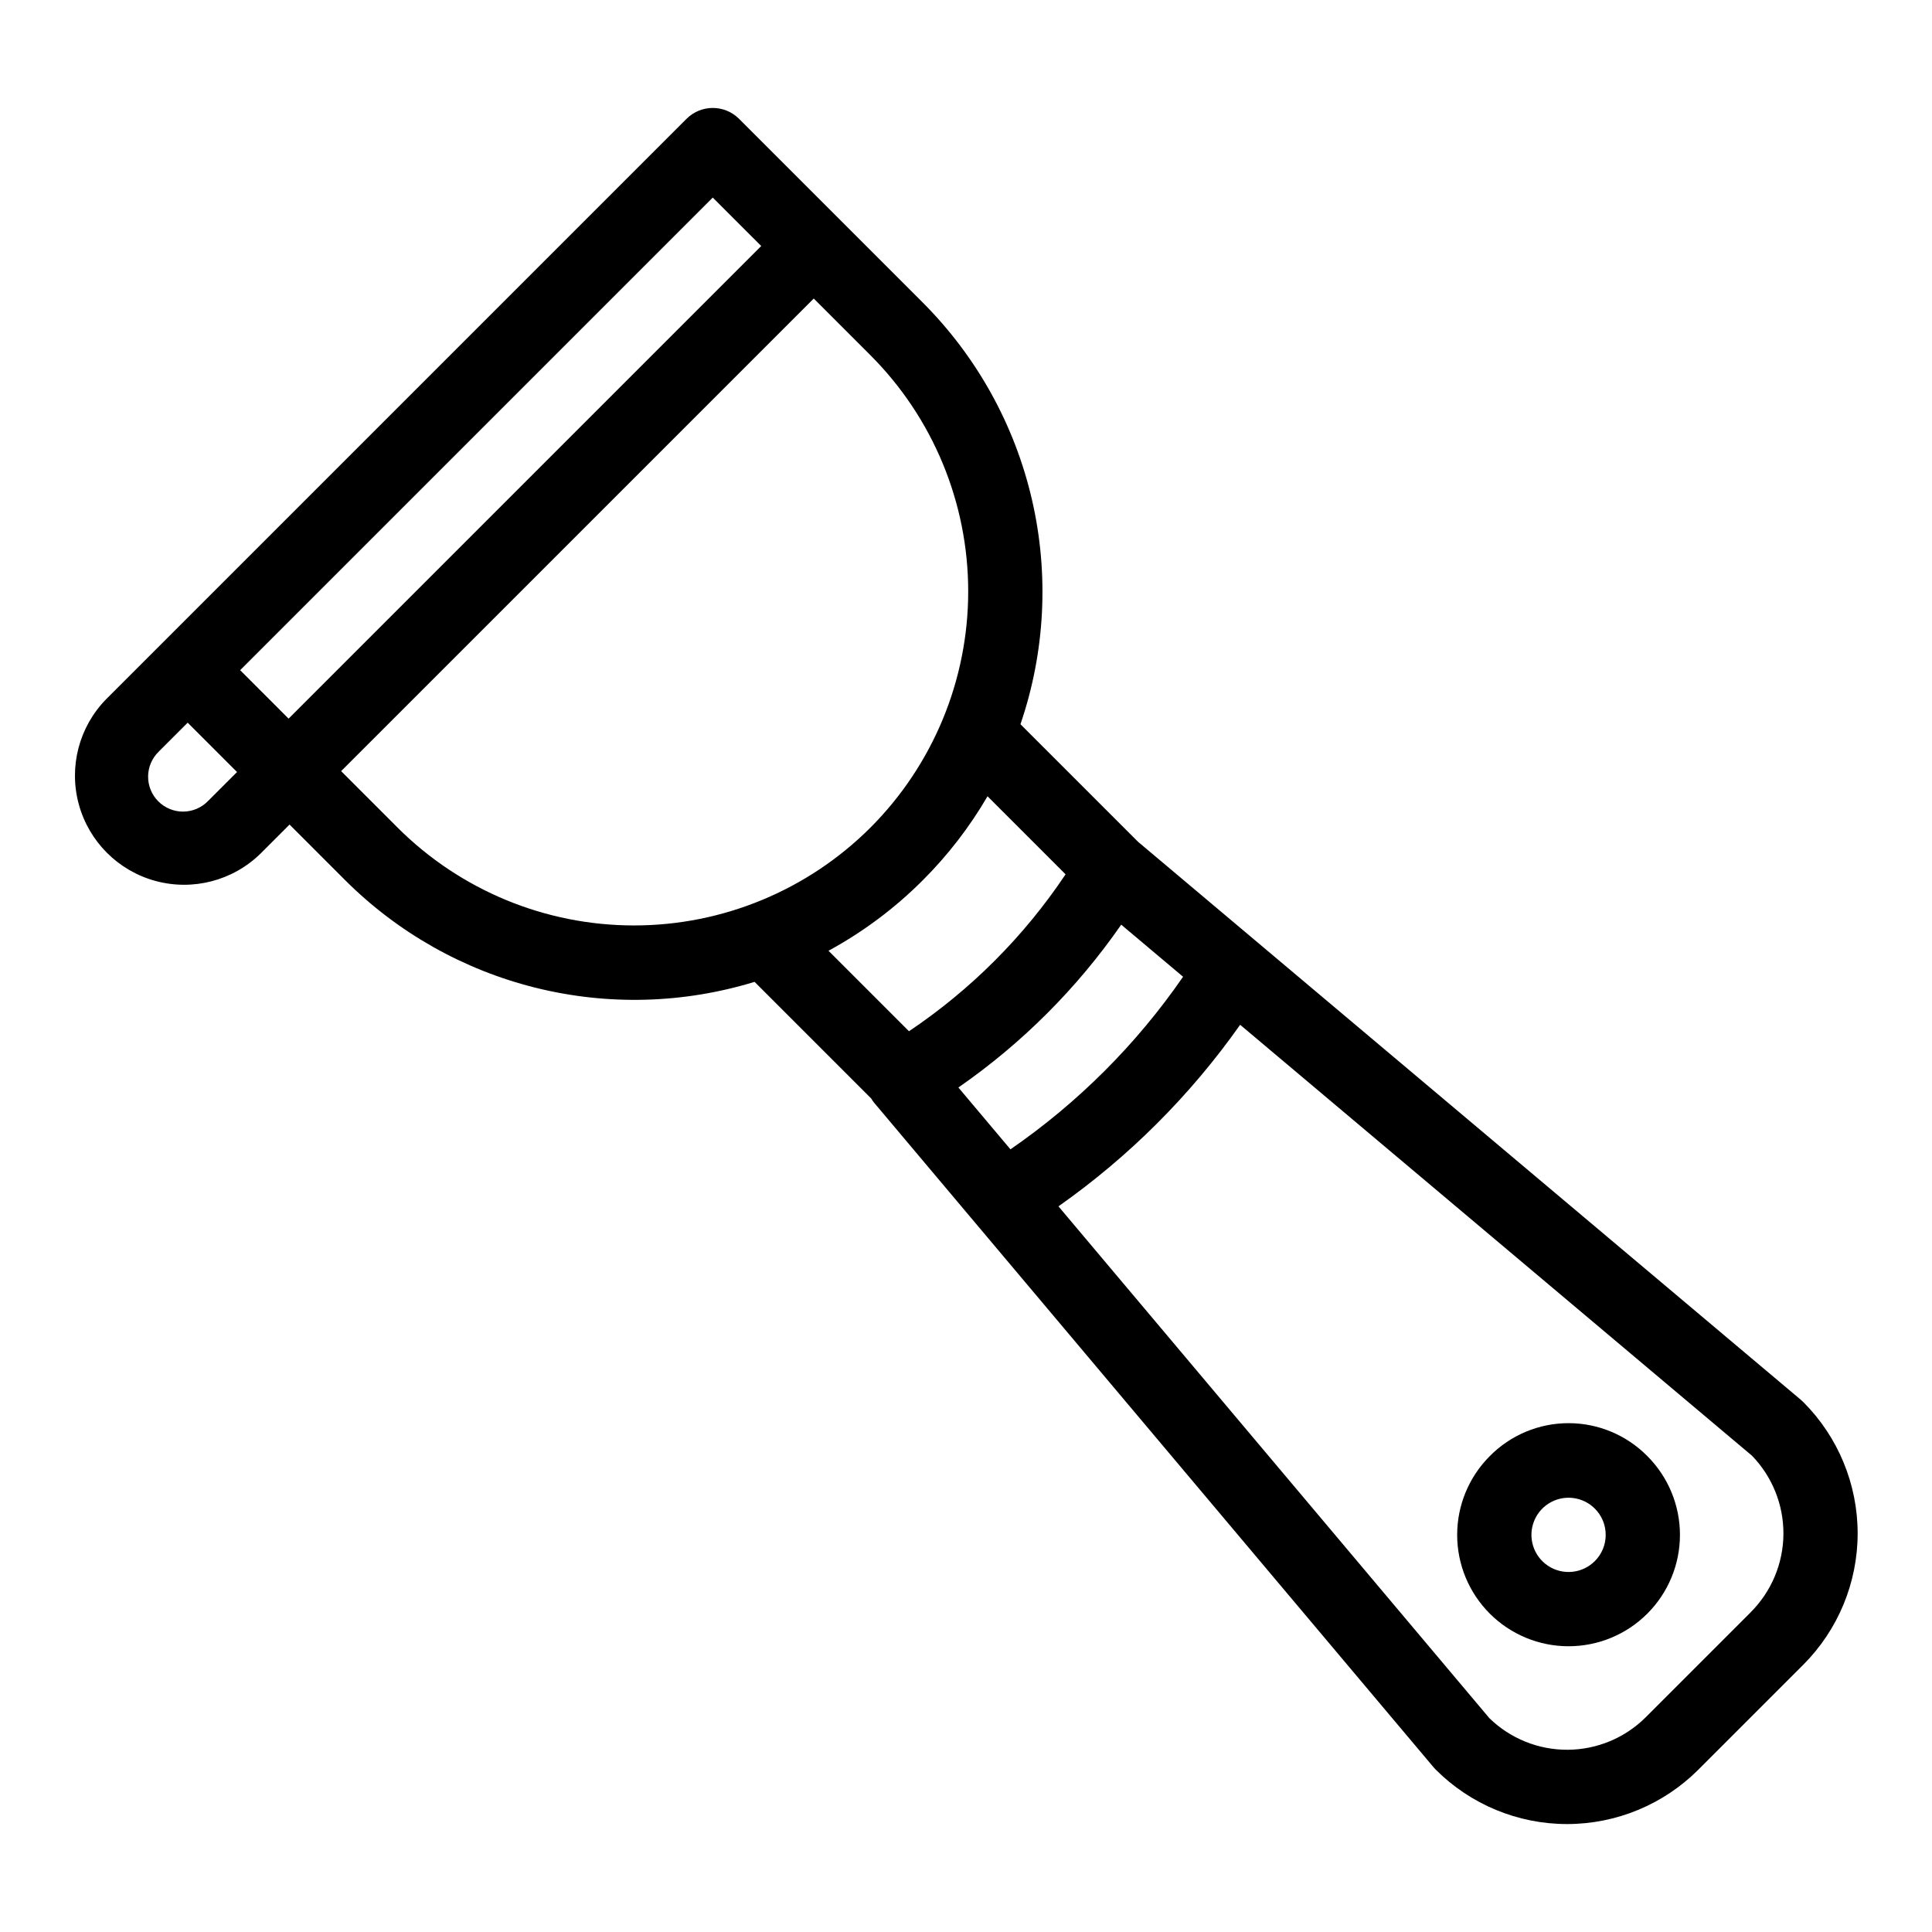 <?xml version="1.0" encoding="UTF-8"?>
<!-- Uploaded to: ICON Repo, www.svgrepo.com, Generator: ICON Repo Mixer Tools -->
<svg fill="#000000" width="800px" height="800px" version="1.1" viewBox="144 144 512 512" xmlns="http://www.w3.org/2000/svg">
 <g>
  <path d="m621.29 515-175.71-147.93-31.148-31.145 0.004-0.004c6.555-19.18 7.602-39.812 3.031-59.559-4.574-19.746-14.586-37.816-28.906-52.164l-48.707-48.707c-3.844-3.844-10.074-3.844-13.918 0l-139.16 139.16-14.633 14.633c-7.191 7.328-9.957 17.926-7.269 27.836 2.691 9.91 10.434 17.656 20.344 20.344 9.914 2.691 20.508-0.078 27.84-7.269l7.676-7.676 14.75 14.754c13.938 13.906 31.395 23.758 50.508 28.504 19.109 4.742 39.148 4.199 57.973-1.574l30.906 30.906c0.254 0.426 0.539 0.832 0.855 1.215l148.2 176.04c0.18 0.215 0.371 0.422 0.57 0.621h0.004c9.227 9.227 21.738 14.41 34.789 14.41 13.047 0 25.562-5.184 34.789-14.41l27.832-27.832c9.211-9.234 14.387-21.746 14.387-34.789s-5.176-25.555-14.387-34.789c-0.199-0.199-0.406-0.391-0.621-0.57zm-288.4-318.64 12.84 12.836-125.25 125.25-12.836-12.84zm-133.75 159.91c-1.723 1.781-4.09 2.793-6.57 2.812-2.477 0.02-4.859-0.957-6.609-2.707-1.754-1.754-2.731-4.137-2.711-6.613s1.031-4.844 2.812-6.57l7.676-7.676 13.078 13.078zm50.258 7.078-14.992-14.992 125.25-125.24 14.992 14.992c16.605 16.609 25.938 39.137 25.938 62.621 0 23.488-9.332 46.016-25.938 62.621-16.621 16.586-39.145 25.902-62.625 25.902-23.48 0-46.004-9.312-62.625-25.898zm139.16 13.918c6.652-6.644 12.418-14.121 17.148-22.246l20.684 20.684c-10.984 16.438-25.086 30.566-41.5 41.586l-21.328-21.328c9.188-4.996 17.605-11.293 24.996-18.695zm52.578 11.781 16.391 13.801c-12.344 17.898-27.848 33.398-45.746 45.738l-13.797-16.387c16.852-11.684 31.465-26.301 43.152-43.152zm166.86 182.18-27.828 27.832c-5.488 5.488-12.914 8.594-20.676 8.645-7.762 0.051-15.23-2.953-20.789-8.371l-114.2-135.64c18.695-13.156 34.984-29.434 48.148-48.117l135.62 114.18v-0.004c5.406 5.566 8.406 13.035 8.355 20.793-0.051 7.758-3.152 15.184-8.633 20.676z"/>
  <path d="m538.81 529.88c-5.535 5.535-8.645 13.043-8.645 20.875 0 7.828 3.109 15.336 8.645 20.871 5.539 5.539 13.047 8.648 20.875 8.648s15.34-3.109 20.875-8.648c5.535-5.535 8.645-13.043 8.645-20.871 0-7.832-3.109-15.34-8.645-20.875-5.512-5.582-13.031-8.727-20.875-8.727s-15.363 3.144-20.875 8.727zm27.832 27.832c-3.32 3.32-8.52 3.832-12.426 1.223-3.902-2.609-5.418-7.613-3.621-11.949s6.41-6.801 11.012-5.883c4.606 0.918 7.922 4.957 7.918 9.652 0.008 2.609-1.031 5.117-2.883 6.957z"/>
 </g>
</svg>
